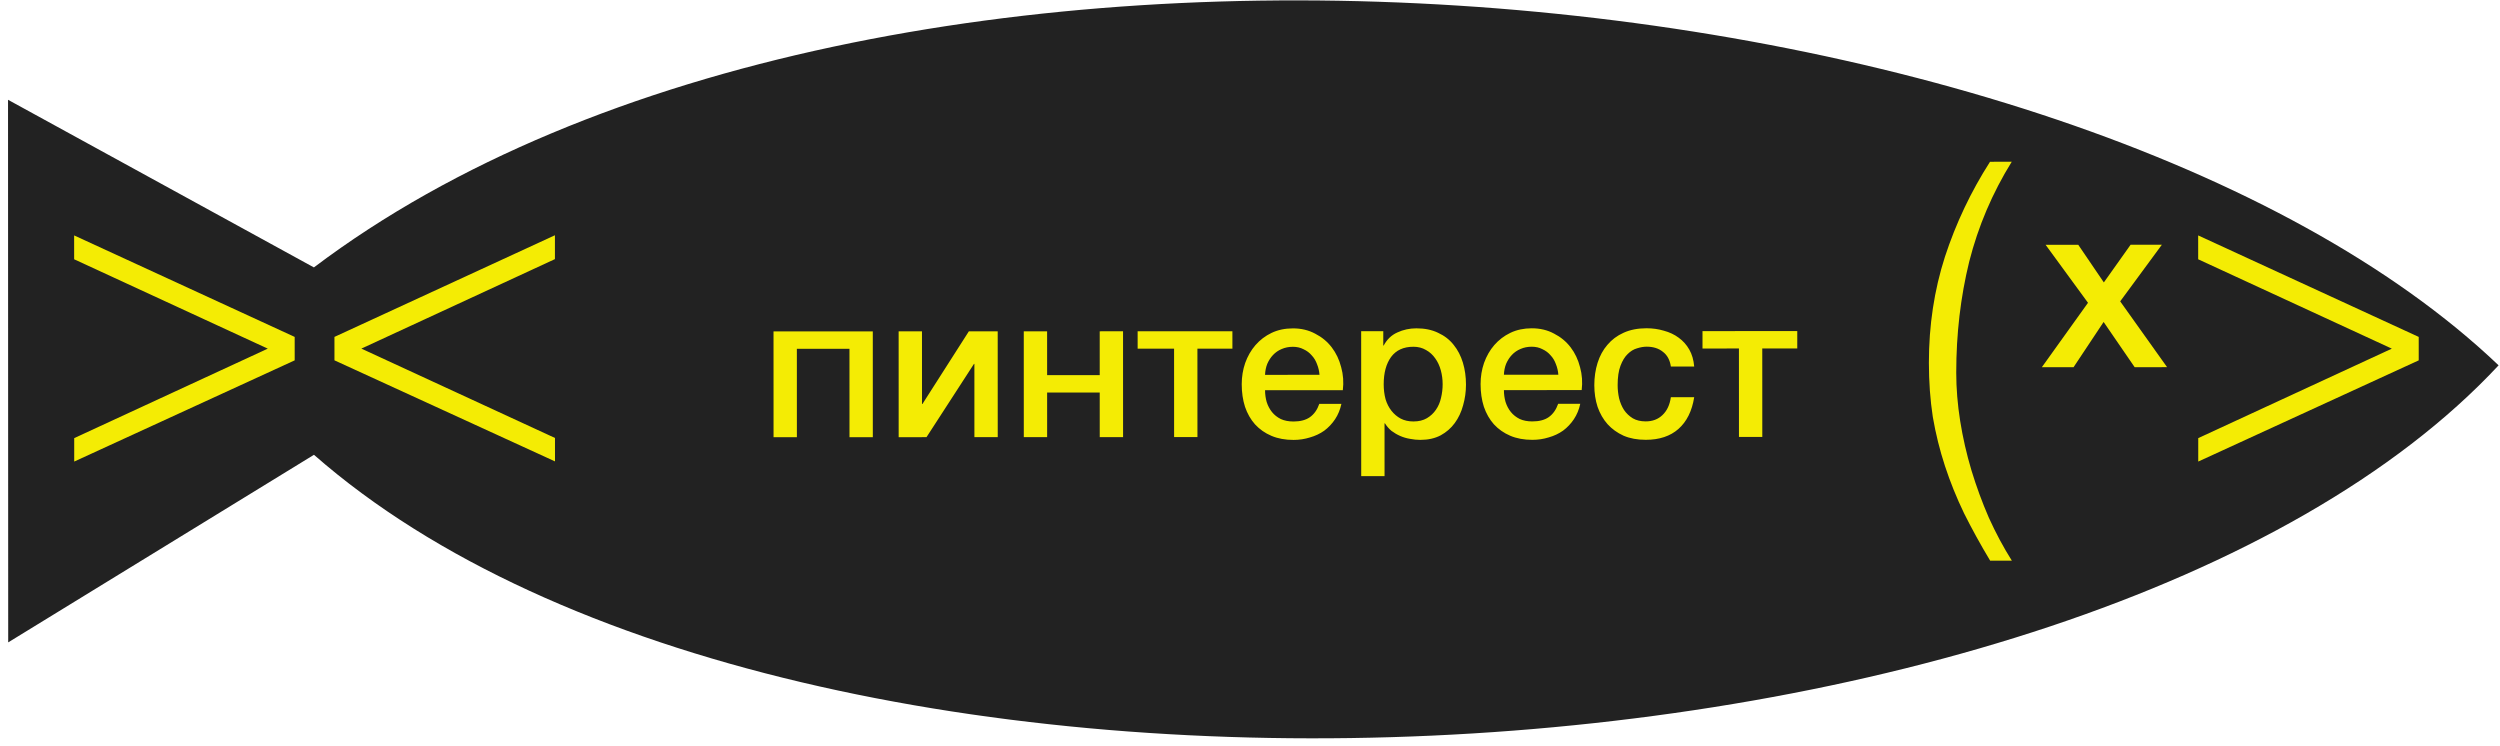 <?xml version="1.0" encoding="UTF-8"?> <svg xmlns="http://www.w3.org/2000/svg" width="171" height="51" viewBox="0 0 171 51" fill="none"><path d="M0.561 43.939L0.549 6.825L21.471 18.291C59.925 -10.738 141.879 -2.668 170.904 24.989C142.572 55.364 54.549 60.114 21.475 31.108L0.561 43.939Z" fill="#222222"></path><path d="M52.909 22.668L59.699 22.666L59.701 29.904L58.105 29.904L58.103 23.856L54.505 23.857L54.507 29.905L52.911 29.906L52.909 22.668ZM61.467 22.665L63.063 22.665L63.065 27.635L63.093 27.635L66.269 22.664L68.243 22.663L68.245 29.901L66.649 29.901L66.648 24.89L66.62 24.89L63.373 29.902L61.469 29.903L61.467 22.665ZM70.026 22.662L71.622 22.662L71.623 25.658L75.221 25.657L75.22 22.661L76.816 22.66L76.818 29.898L75.222 29.899L75.221 26.847L71.623 26.848L71.624 29.9L70.028 29.9L70.026 22.662ZM84.297 23.848L81.903 23.849L81.905 29.897L80.309 29.897L80.307 23.849L77.815 23.85L77.814 22.66L84.296 22.658L84.297 23.848ZM90.254 25.638C90.235 25.386 90.179 25.143 90.085 24.91C90.001 24.677 89.88 24.476 89.721 24.308C89.572 24.131 89.385 23.991 89.161 23.888C88.946 23.776 88.704 23.721 88.433 23.721C88.153 23.721 87.896 23.772 87.663 23.875C87.439 23.968 87.243 24.104 87.075 24.281C86.916 24.449 86.786 24.65 86.683 24.883C86.59 25.116 86.539 25.369 86.529 25.639L90.254 25.638ZM86.53 26.689C86.53 26.969 86.567 27.24 86.642 27.501C86.726 27.762 86.848 27.991 87.006 28.187C87.165 28.383 87.366 28.542 87.609 28.663C87.851 28.775 88.141 28.831 88.477 28.831C88.943 28.83 89.317 28.732 89.596 28.536C89.886 28.331 90.1 28.027 90.24 27.626L91.752 27.625C91.668 28.018 91.524 28.368 91.319 28.676C91.113 28.984 90.866 29.245 90.577 29.46C90.287 29.665 89.961 29.819 89.597 29.922C89.242 30.034 88.869 30.09 88.477 30.091C87.908 30.091 87.404 29.998 86.965 29.811C86.526 29.625 86.153 29.363 85.845 29.027C85.546 28.692 85.317 28.29 85.158 27.824C85.009 27.357 84.934 26.844 84.934 26.284C84.934 25.77 85.013 25.285 85.171 24.828C85.339 24.361 85.572 23.955 85.871 23.609C86.179 23.255 86.547 22.974 86.977 22.769C87.406 22.564 87.891 22.461 88.433 22.461C89.002 22.46 89.51 22.582 89.959 22.824C90.416 23.057 90.794 23.37 91.093 23.762C91.392 24.154 91.606 24.606 91.737 25.119C91.877 25.623 91.915 26.146 91.85 26.688L86.53 26.689ZM93.104 22.655L94.616 22.655L94.616 23.635L94.644 23.635C94.868 23.215 95.181 22.916 95.582 22.738C95.983 22.552 96.417 22.458 96.884 22.458C97.453 22.458 97.948 22.56 98.368 22.765C98.797 22.961 99.152 23.236 99.432 23.591C99.712 23.936 99.922 24.342 100.063 24.809C100.203 25.276 100.273 25.775 100.273 26.307C100.273 26.792 100.208 27.264 100.077 27.721C99.956 28.178 99.765 28.584 99.504 28.939C99.252 29.285 98.93 29.565 98.538 29.779C98.146 29.985 97.684 30.088 97.152 30.088C96.919 30.088 96.686 30.065 96.452 30.018C96.219 29.981 95.995 29.916 95.78 29.822C95.565 29.729 95.365 29.612 95.178 29.473C95.001 29.323 94.851 29.151 94.73 28.955L94.702 28.955L94.703 32.567L93.107 32.567L93.104 22.655ZM98.677 26.279C98.677 25.953 98.635 25.635 98.551 25.327C98.467 25.019 98.341 24.749 98.172 24.515C98.004 24.273 97.794 24.082 97.542 23.942C97.29 23.792 97.001 23.718 96.674 23.718C96.002 23.718 95.494 23.952 95.148 24.419C94.813 24.885 94.645 25.506 94.645 26.281C94.645 26.645 94.687 26.985 94.771 27.303C94.865 27.611 95 27.877 95.178 28.101C95.355 28.324 95.565 28.502 95.808 28.632C96.06 28.763 96.349 28.828 96.676 28.828C97.04 28.828 97.348 28.753 97.6 28.604C97.852 28.454 98.057 28.263 98.216 28.029C98.383 27.787 98.5 27.516 98.565 27.217C98.64 26.909 98.677 26.597 98.677 26.279ZM106.591 25.633C106.573 25.381 106.517 25.138 106.423 24.905C106.339 24.672 106.218 24.471 106.059 24.303C105.91 24.126 105.723 23.986 105.499 23.883C105.284 23.771 105.041 23.715 104.771 23.715C104.491 23.715 104.234 23.767 104.001 23.87C103.777 23.963 103.581 24.099 103.413 24.276C103.254 24.444 103.124 24.645 103.021 24.878C102.928 25.111 102.877 25.363 102.867 25.634L106.591 25.633ZM102.868 26.684C102.868 26.964 102.905 27.235 102.98 27.496C103.064 27.757 103.185 27.986 103.344 28.182C103.503 28.378 103.704 28.536 103.946 28.658C104.189 28.77 104.478 28.826 104.814 28.825C105.281 28.825 105.654 28.727 105.934 28.531C106.224 28.326 106.438 28.022 106.578 27.621L108.09 27.62C108.006 28.012 107.862 28.362 107.656 28.671C107.451 28.979 107.204 29.24 106.915 29.455C106.625 29.66 106.299 29.814 105.935 29.917C105.58 30.029 105.207 30.085 104.815 30.085C104.245 30.086 103.741 29.992 103.303 29.806C102.864 29.619 102.491 29.358 102.182 29.022C101.884 28.686 101.655 28.285 101.496 27.819C101.347 27.352 101.272 26.838 101.272 26.279C101.271 25.765 101.351 25.28 101.509 24.822C101.677 24.356 101.91 23.95 102.209 23.604C102.517 23.25 102.885 22.969 103.314 22.764C103.744 22.558 104.229 22.456 104.77 22.455C105.34 22.455 105.848 22.576 106.297 22.819C106.754 23.052 107.132 23.365 107.431 23.757C107.73 24.148 107.944 24.601 108.075 25.114C108.215 25.618 108.253 26.141 108.188 26.682L102.868 26.684ZM114.287 25.07C114.221 24.622 114.039 24.287 113.74 24.063C113.451 23.829 113.082 23.713 112.634 23.713C112.429 23.713 112.209 23.75 111.976 23.825C111.743 23.89 111.528 24.021 111.332 24.217C111.136 24.404 110.973 24.67 110.843 25.015C110.712 25.352 110.647 25.795 110.647 26.346C110.647 26.644 110.68 26.943 110.745 27.241C110.82 27.54 110.932 27.806 111.081 28.039C111.24 28.273 111.441 28.464 111.684 28.613C111.926 28.753 112.22 28.823 112.566 28.823C113.032 28.823 113.415 28.678 113.714 28.389C114.021 28.099 114.213 27.693 114.287 27.17L115.883 27.17C115.734 28.113 115.375 28.836 114.806 29.34C114.246 29.835 113.499 30.083 112.566 30.083C111.997 30.083 111.493 29.99 111.054 29.803C110.625 29.608 110.261 29.346 109.962 29.02C109.663 28.684 109.434 28.287 109.275 27.83C109.126 27.373 109.051 26.878 109.051 26.346C109.051 25.805 109.125 25.296 109.274 24.82C109.424 24.344 109.647 23.933 109.946 23.588C110.245 23.233 110.613 22.958 111.052 22.761C111.5 22.556 112.022 22.453 112.62 22.453C113.04 22.453 113.436 22.509 113.81 22.621C114.192 22.723 114.528 22.882 114.818 23.096C115.117 23.311 115.359 23.581 115.546 23.908C115.733 24.235 115.845 24.622 115.883 25.07L114.287 25.07ZM122.933 23.836L120.539 23.836L120.541 29.884L118.945 29.885L118.943 23.837L116.451 23.838L116.451 22.648L122.933 22.646L122.933 23.836Z" fill="#F4EC04"></path><path d="M136.127 38.35C135.473 37.262 134.879 36.183 134.344 35.114C133.829 34.046 133.394 32.967 133.037 31.879C132.68 30.79 132.403 29.672 132.205 28.524C132.026 27.356 131.937 26.119 131.936 24.813C131.935 22.259 132.301 19.844 133.032 17.568C133.784 15.271 134.812 13.104 136.118 11.065L137.603 11.064C136.277 13.202 135.308 15.479 134.695 17.894C134.102 20.309 133.806 22.843 133.807 25.495C133.807 26.564 133.897 27.662 134.075 28.791C134.254 29.919 134.511 31.047 134.848 32.175C135.185 33.283 135.581 34.362 136.037 35.411C136.512 36.46 137.037 37.439 137.611 38.35L136.127 38.35Z" fill="#F4EC04"></path><path d="M163.6 23.847L150.356 17.735L150.355 16.102L165.44 23.045L165.441 24.648L150.36 31.571L150.36 29.967L163.6 23.847Z" fill="#F4EC04"></path><path d="M18.316 23.847L5.072 17.735L5.071 16.102L20.156 23.045L20.157 24.648L5.076 31.571L5.076 29.967L18.316 23.847ZM37.962 31.56L22.877 24.647L22.876 23.044L37.957 16.091L37.957 17.724L24.717 23.845L37.961 29.957L37.962 31.56Z" fill="#F4EC04"></path><path d="M142.819 20.711L139.919 16.744L142.153 16.744L143.903 19.318L145.732 16.742L147.87 16.742L145.021 20.613L148.229 25.114L146.01 25.115L143.888 22.023L141.832 25.116L139.662 25.117L142.819 20.711Z" fill="#F4EC04"></path></svg> 